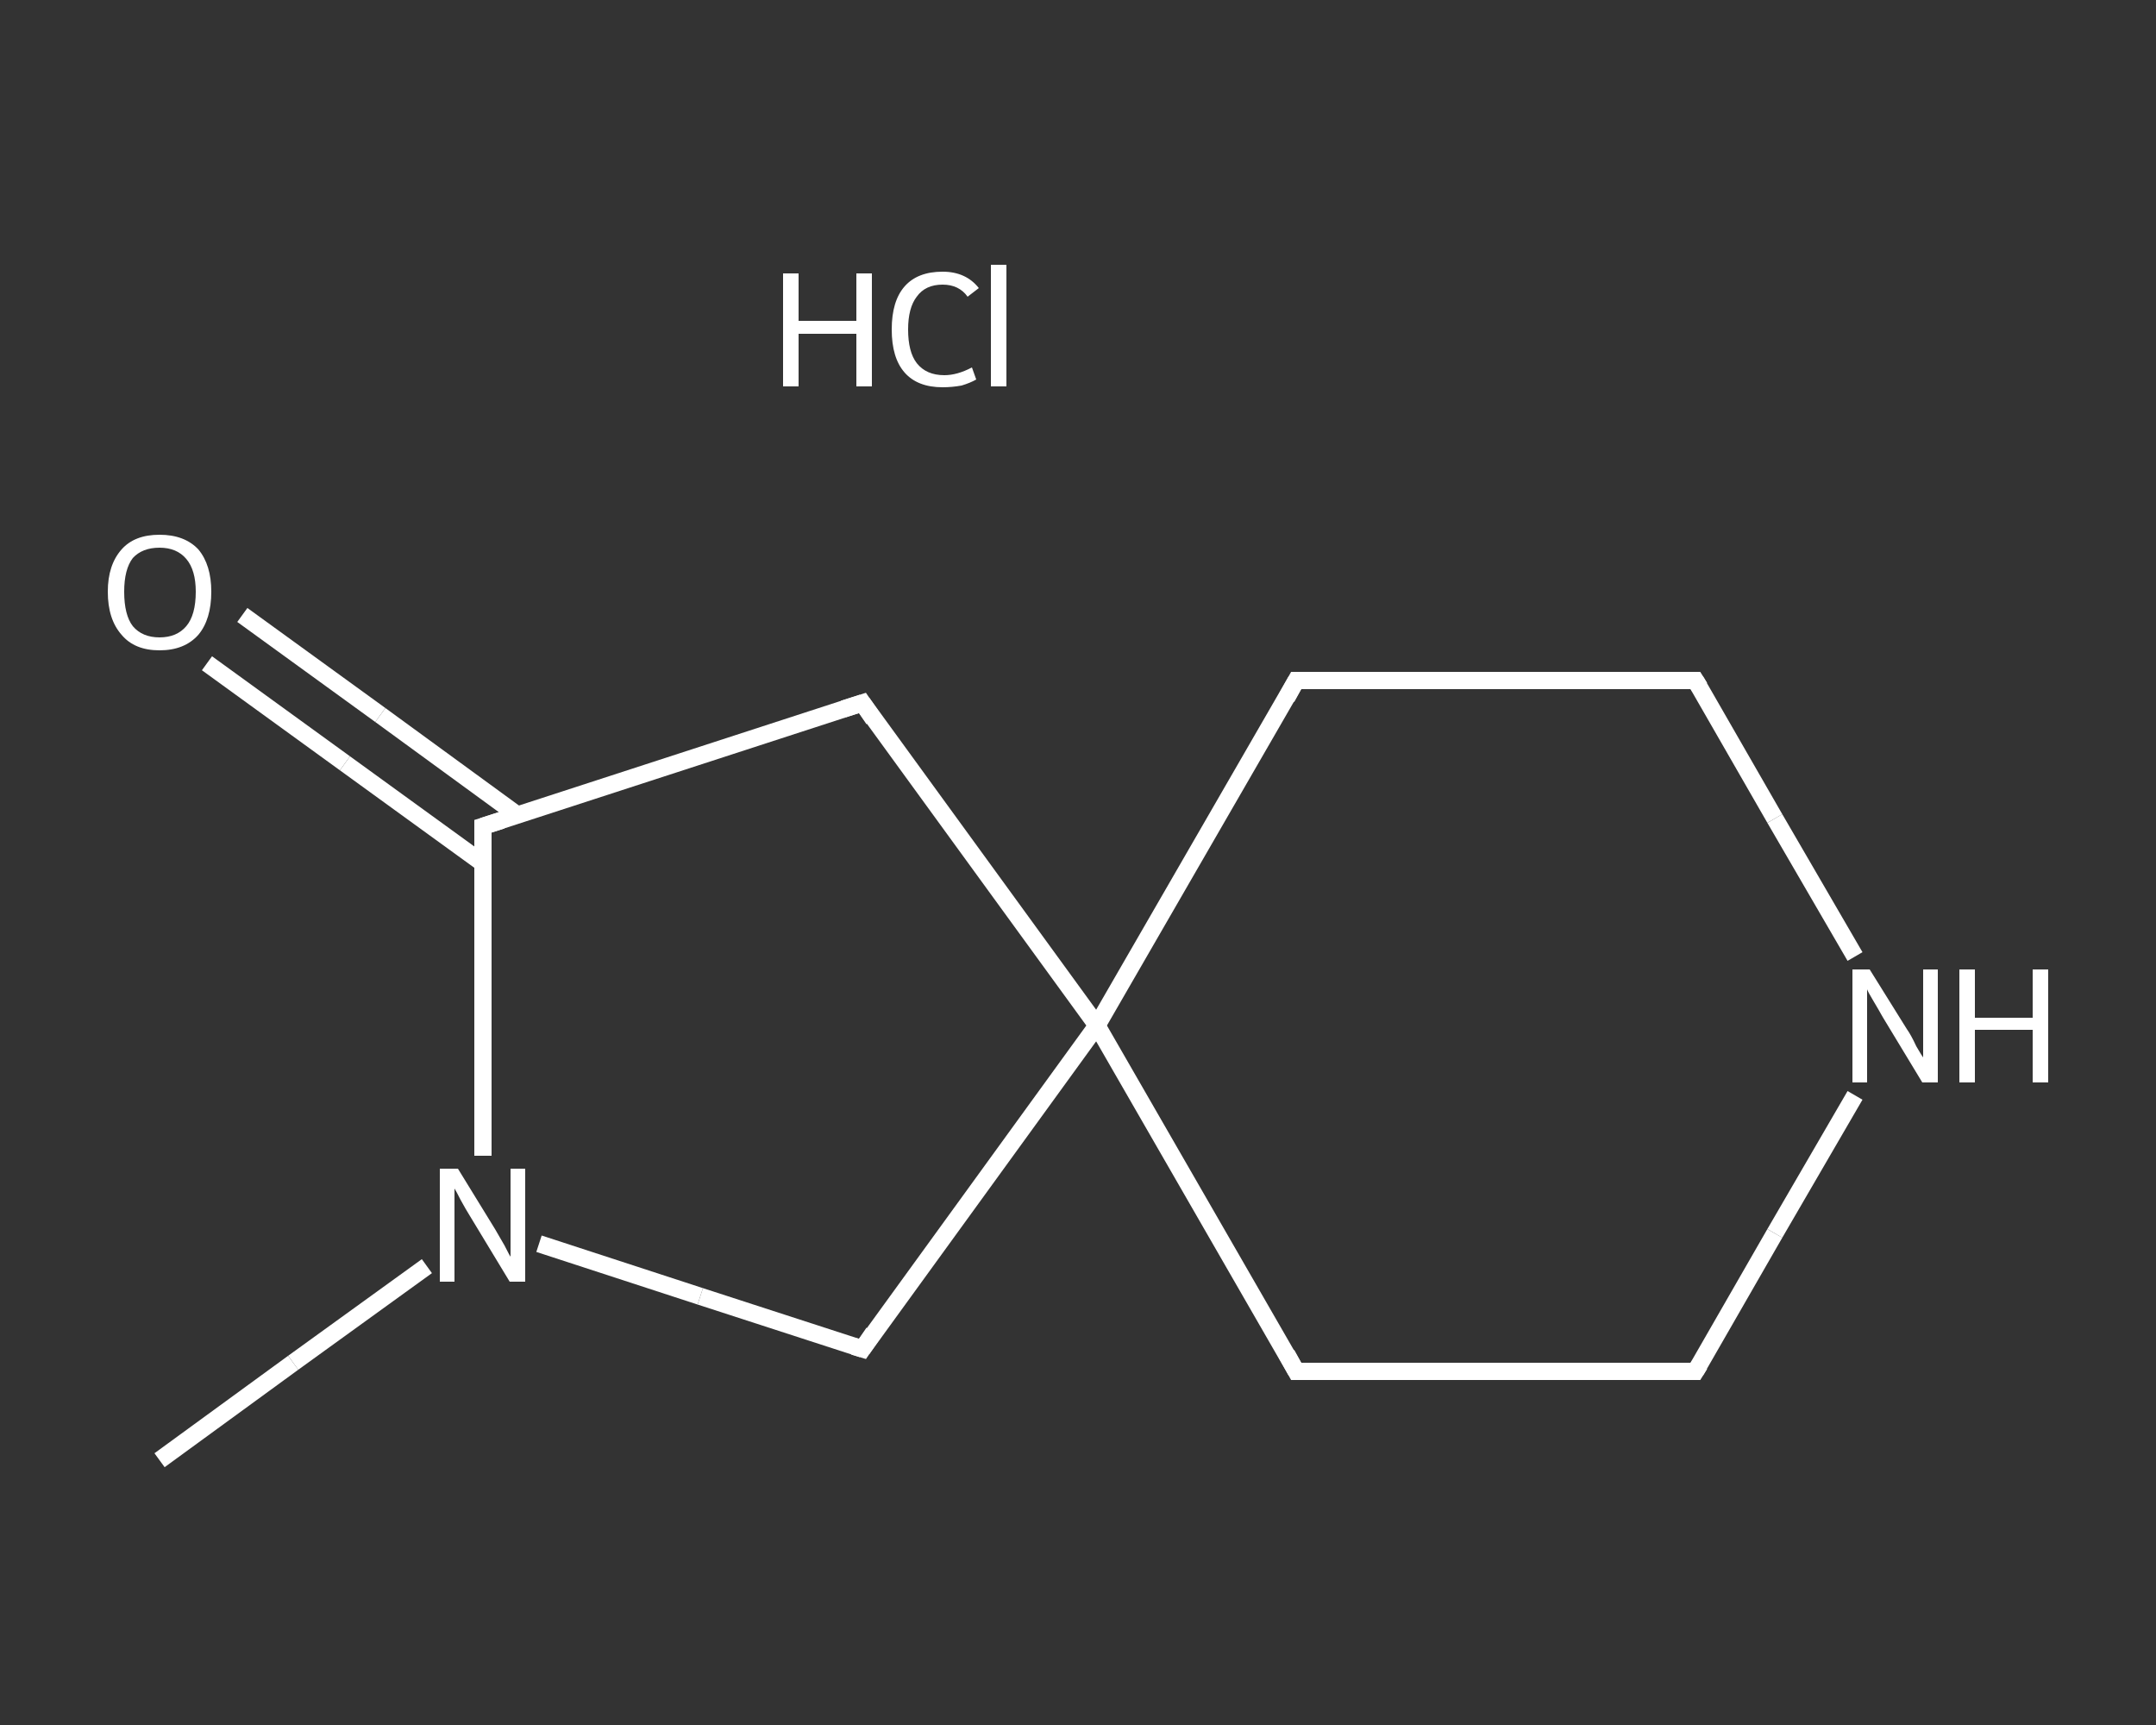 <?xml version='1.0' encoding='iso-8859-1'?>
<svg version='1.1' baseProfile='full'
              xmlns='http://www.w3.org/2000/svg'
                      xmlns:rdkit='http://www.rdkit.org/xml'
                      xmlns:xlink='http://www.w3.org/1999/xlink'
                  xml:space='preserve'
width='250px' height='200px' viewBox='0 0 250 200'>
<rect x="0" y="0" width="250" height="200" fill="#333333" stroke="none"/>
<!-- END OF HEADER -->
<rect style='opacity:1.0;fill:transparent;stroke:none' width='250.0' height='200.0' x='0.0' y='0.0'> </rect>
<path class='bond-0 atom-0 atom-1' d='M 18.5,169.3 L 34.0,158.0' style='fill:none;fill-rule:evenodd;stroke:#FFFFFF;stroke-width:2.0px;stroke-linecap:butt;stroke-linejoin:miter;stroke-opacity:1' />
<path class='bond-0 atom-0 atom-1' d='M 34.0,158.0 L 49.5,146.8' style='fill:none;fill-rule:evenodd;stroke:#FFFFFF;stroke-width:2.0px;stroke-linecap:butt;stroke-linejoin:miter;stroke-opacity:1' />
<path class='bond-1 atom-1 atom-2' d='M 62.5,144.2 L 81.2,150.3' style='fill:none;fill-rule:evenodd;stroke:#FFFFFF;stroke-width:2.0px;stroke-linecap:butt;stroke-linejoin:miter;stroke-opacity:1' />
<path class='bond-1 atom-1 atom-2' d='M 81.2,150.3 L 100.0,156.4' style='fill:none;fill-rule:evenodd;stroke:#FFFFFF;stroke-width:2.0px;stroke-linecap:butt;stroke-linejoin:miter;stroke-opacity:1' />
<path class='bond-2 atom-2 atom-3' d='M 100.0,156.4 L 127.2,118.9' style='fill:none;fill-rule:evenodd;stroke:#FFFFFF;stroke-width:2.0px;stroke-linecap:butt;stroke-linejoin:miter;stroke-opacity:1' />
<path class='bond-3 atom-3 atom-4' d='M 127.2,118.9 L 150.3,159.0' style='fill:none;fill-rule:evenodd;stroke:#FFFFFF;stroke-width:2.0px;stroke-linecap:butt;stroke-linejoin:miter;stroke-opacity:1' />
<path class='bond-4 atom-4 atom-5' d='M 150.3,159.0 L 196.6,159.0' style='fill:none;fill-rule:evenodd;stroke:#FFFFFF;stroke-width:2.0px;stroke-linecap:butt;stroke-linejoin:miter;stroke-opacity:1' />
<path class='bond-5 atom-5 atom-6' d='M 196.6,159.0 L 205.8,143.0' style='fill:none;fill-rule:evenodd;stroke:#FFFFFF;stroke-width:2.0px;stroke-linecap:butt;stroke-linejoin:miter;stroke-opacity:1' />
<path class='bond-5 atom-5 atom-6' d='M 205.8,143.0 L 215.1,127.0' style='fill:none;fill-rule:evenodd;stroke:#FFFFFF;stroke-width:2.0px;stroke-linecap:butt;stroke-linejoin:miter;stroke-opacity:1' />
<path class='bond-6 atom-6 atom-7' d='M 215.1,110.9 L 205.8,94.9' style='fill:none;fill-rule:evenodd;stroke:#FFFFFF;stroke-width:2.0px;stroke-linecap:butt;stroke-linejoin:miter;stroke-opacity:1' />
<path class='bond-6 atom-6 atom-7' d='M 205.8,94.9 L 196.6,78.9' style='fill:none;fill-rule:evenodd;stroke:#FFFFFF;stroke-width:2.0px;stroke-linecap:butt;stroke-linejoin:miter;stroke-opacity:1' />
<path class='bond-7 atom-7 atom-8' d='M 196.6,78.9 L 150.3,78.9' style='fill:none;fill-rule:evenodd;stroke:#FFFFFF;stroke-width:2.0px;stroke-linecap:butt;stroke-linejoin:miter;stroke-opacity:1' />
<path class='bond-8 atom-3 atom-9' d='M 127.2,118.9 L 100.0,81.5' style='fill:none;fill-rule:evenodd;stroke:#FFFFFF;stroke-width:2.0px;stroke-linecap:butt;stroke-linejoin:miter;stroke-opacity:1' />
<path class='bond-9 atom-9 atom-10' d='M 100.0,81.5 L 56.0,95.8' style='fill:none;fill-rule:evenodd;stroke:#FFFFFF;stroke-width:2.0px;stroke-linecap:butt;stroke-linejoin:miter;stroke-opacity:1' />
<path class='bond-10 atom-10 atom-11' d='M 60.0,94.5 L 44.1,82.9' style='fill:none;fill-rule:evenodd;stroke:#FFFFFF;stroke-width:2.0px;stroke-linecap:butt;stroke-linejoin:miter;stroke-opacity:1' />
<path class='bond-10 atom-10 atom-11' d='M 44.1,82.9 L 28.1,71.3' style='fill:none;fill-rule:evenodd;stroke:#FFFFFF;stroke-width:2.0px;stroke-linecap:butt;stroke-linejoin:miter;stroke-opacity:1' />
<path class='bond-10 atom-10 atom-11' d='M 56.0,100.1 L 40.0,88.5' style='fill:none;fill-rule:evenodd;stroke:#FFFFFF;stroke-width:2.0px;stroke-linecap:butt;stroke-linejoin:miter;stroke-opacity:1' />
<path class='bond-10 atom-10 atom-11' d='M 40.0,88.5 L 24.0,76.9' style='fill:none;fill-rule:evenodd;stroke:#FFFFFF;stroke-width:2.0px;stroke-linecap:butt;stroke-linejoin:miter;stroke-opacity:1' />
<path class='bond-11 atom-10 atom-1' d='M 56.0,95.8 L 56.0,114.9' style='fill:none;fill-rule:evenodd;stroke:#FFFFFF;stroke-width:2.0px;stroke-linecap:butt;stroke-linejoin:miter;stroke-opacity:1' />
<path class='bond-11 atom-10 atom-1' d='M 56.0,114.9 L 56.0,134.0' style='fill:none;fill-rule:evenodd;stroke:#FFFFFF;stroke-width:2.0px;stroke-linecap:butt;stroke-linejoin:miter;stroke-opacity:1' />
<path class='bond-12 atom-8 atom-3' d='M 150.3,78.9 L 127.2,118.9' style='fill:none;fill-rule:evenodd;stroke:#FFFFFF;stroke-width:2.0px;stroke-linecap:butt;stroke-linejoin:miter;stroke-opacity:1' />
<path d='M 99.0,156.1 L 100.0,156.4 L 101.3,154.5' style='fill:none;stroke:#FFFFFF;stroke-width:2.0px;stroke-linecap:butt;stroke-linejoin:miter;stroke-opacity:1;' />
<path d='M 149.2,157.0 L 150.3,159.0 L 152.6,159.0' style='fill:none;stroke:#FFFFFF;stroke-width:2.0px;stroke-linecap:butt;stroke-linejoin:miter;stroke-opacity:1;' />
<path d='M 194.3,159.0 L 196.6,159.0 L 197.1,158.2' style='fill:none;stroke:#FFFFFF;stroke-width:2.0px;stroke-linecap:butt;stroke-linejoin:miter;stroke-opacity:1;' />
<path d='M 197.1,79.7 L 196.6,78.9 L 194.3,78.9' style='fill:none;stroke:#FFFFFF;stroke-width:2.0px;stroke-linecap:butt;stroke-linejoin:miter;stroke-opacity:1;' />
<path d='M 152.6,78.9 L 150.3,78.9 L 149.2,80.9' style='fill:none;stroke:#FFFFFF;stroke-width:2.0px;stroke-linecap:butt;stroke-linejoin:miter;stroke-opacity:1;' />
<path d='M 101.3,83.4 L 100.0,81.5 L 97.8,82.2' style='fill:none;stroke:#FFFFFF;stroke-width:2.0px;stroke-linecap:butt;stroke-linejoin:miter;stroke-opacity:1;' />
<path d='M 58.2,95.1 L 56.0,95.8 L 56.0,96.8' style='fill:none;stroke:#FFFFFF;stroke-width:2.0px;stroke-linecap:butt;stroke-linejoin:miter;stroke-opacity:1;' />
<path class='atom-1' d='M 53.1 135.5
L 57.4 142.5
Q 57.8 143.2, 58.5 144.4
Q 59.1 145.6, 59.2 145.7
L 59.2 135.5
L 60.9 135.5
L 60.9 148.6
L 59.1 148.6
L 54.5 141.0
Q 54.0 140.2, 53.4 139.1
Q 52.9 138.1, 52.7 137.8
L 52.7 148.6
L 51.0 148.6
L 51.0 135.5
L 53.1 135.5
' fill='#FFFFFF'/>
<path class='atom-6' d='M 216.8 112.4
L 221.1 119.3
Q 221.6 120.0, 222.2 121.3
Q 222.9 122.5, 223.0 122.6
L 223.0 112.4
L 224.7 112.4
L 224.7 125.5
L 222.9 125.5
L 218.3 117.9
Q 217.8 117.0, 217.2 116.0
Q 216.6 115.0, 216.5 114.7
L 216.5 125.5
L 214.8 125.5
L 214.8 112.4
L 216.8 112.4
' fill='#FFFFFF'/>
<path class='atom-6' d='M 227.2 112.4
L 229.0 112.4
L 229.0 118.0
L 235.7 118.0
L 235.7 112.4
L 237.5 112.4
L 237.5 125.5
L 235.7 125.5
L 235.7 119.4
L 229.0 119.4
L 229.0 125.5
L 227.2 125.5
L 227.2 112.4
' fill='#FFFFFF'/>
<path class='atom-11' d='M 12.5 68.6
Q 12.5 65.5, 14.1 63.7
Q 15.6 62.0, 18.5 62.0
Q 21.4 62.0, 23.0 63.7
Q 24.5 65.5, 24.5 68.6
Q 24.5 71.8, 23.0 73.6
Q 21.4 75.4, 18.5 75.4
Q 15.6 75.4, 14.1 73.6
Q 12.5 71.8, 12.5 68.6
M 18.5 73.9
Q 20.5 73.9, 21.6 72.6
Q 22.7 71.3, 22.7 68.6
Q 22.7 66.1, 21.6 64.8
Q 20.5 63.5, 18.5 63.5
Q 16.5 63.5, 15.4 64.7
Q 14.4 66.0, 14.4 68.6
Q 14.4 71.3, 15.4 72.6
Q 16.5 73.9, 18.5 73.9
' fill='#FFFFFF'/>
<path class='atom-12' d='M 90.8 31.7
L 92.6 31.7
L 92.6 37.2
L 99.3 37.2
L 99.3 31.7
L 101.1 31.7
L 101.1 44.8
L 99.3 44.8
L 99.3 38.7
L 92.6 38.7
L 92.6 44.8
L 90.8 44.8
L 90.8 31.7
' fill='#FFFFFF'/>
<path class='atom-12' d='M 103.4 38.2
Q 103.4 34.9, 104.9 33.2
Q 106.4 31.5, 109.3 31.5
Q 112.0 31.5, 113.5 33.4
L 112.2 34.4
Q 111.2 33.0, 109.3 33.0
Q 107.3 33.0, 106.3 34.4
Q 105.3 35.7, 105.3 38.2
Q 105.3 40.8, 106.3 42.1
Q 107.4 43.5, 109.5 43.5
Q 111.0 43.5, 112.7 42.6
L 113.2 44.0
Q 112.5 44.4, 111.5 44.7
Q 110.4 44.9, 109.3 44.9
Q 106.4 44.9, 104.9 43.2
Q 103.4 41.5, 103.4 38.2
' fill='#FFFFFF'/>
<path class='atom-12' d='M 114.9 30.7
L 116.7 30.7
L 116.7 44.8
L 114.9 44.8
L 114.9 30.7
' fill='#FFFFFF'/>
</svg>
